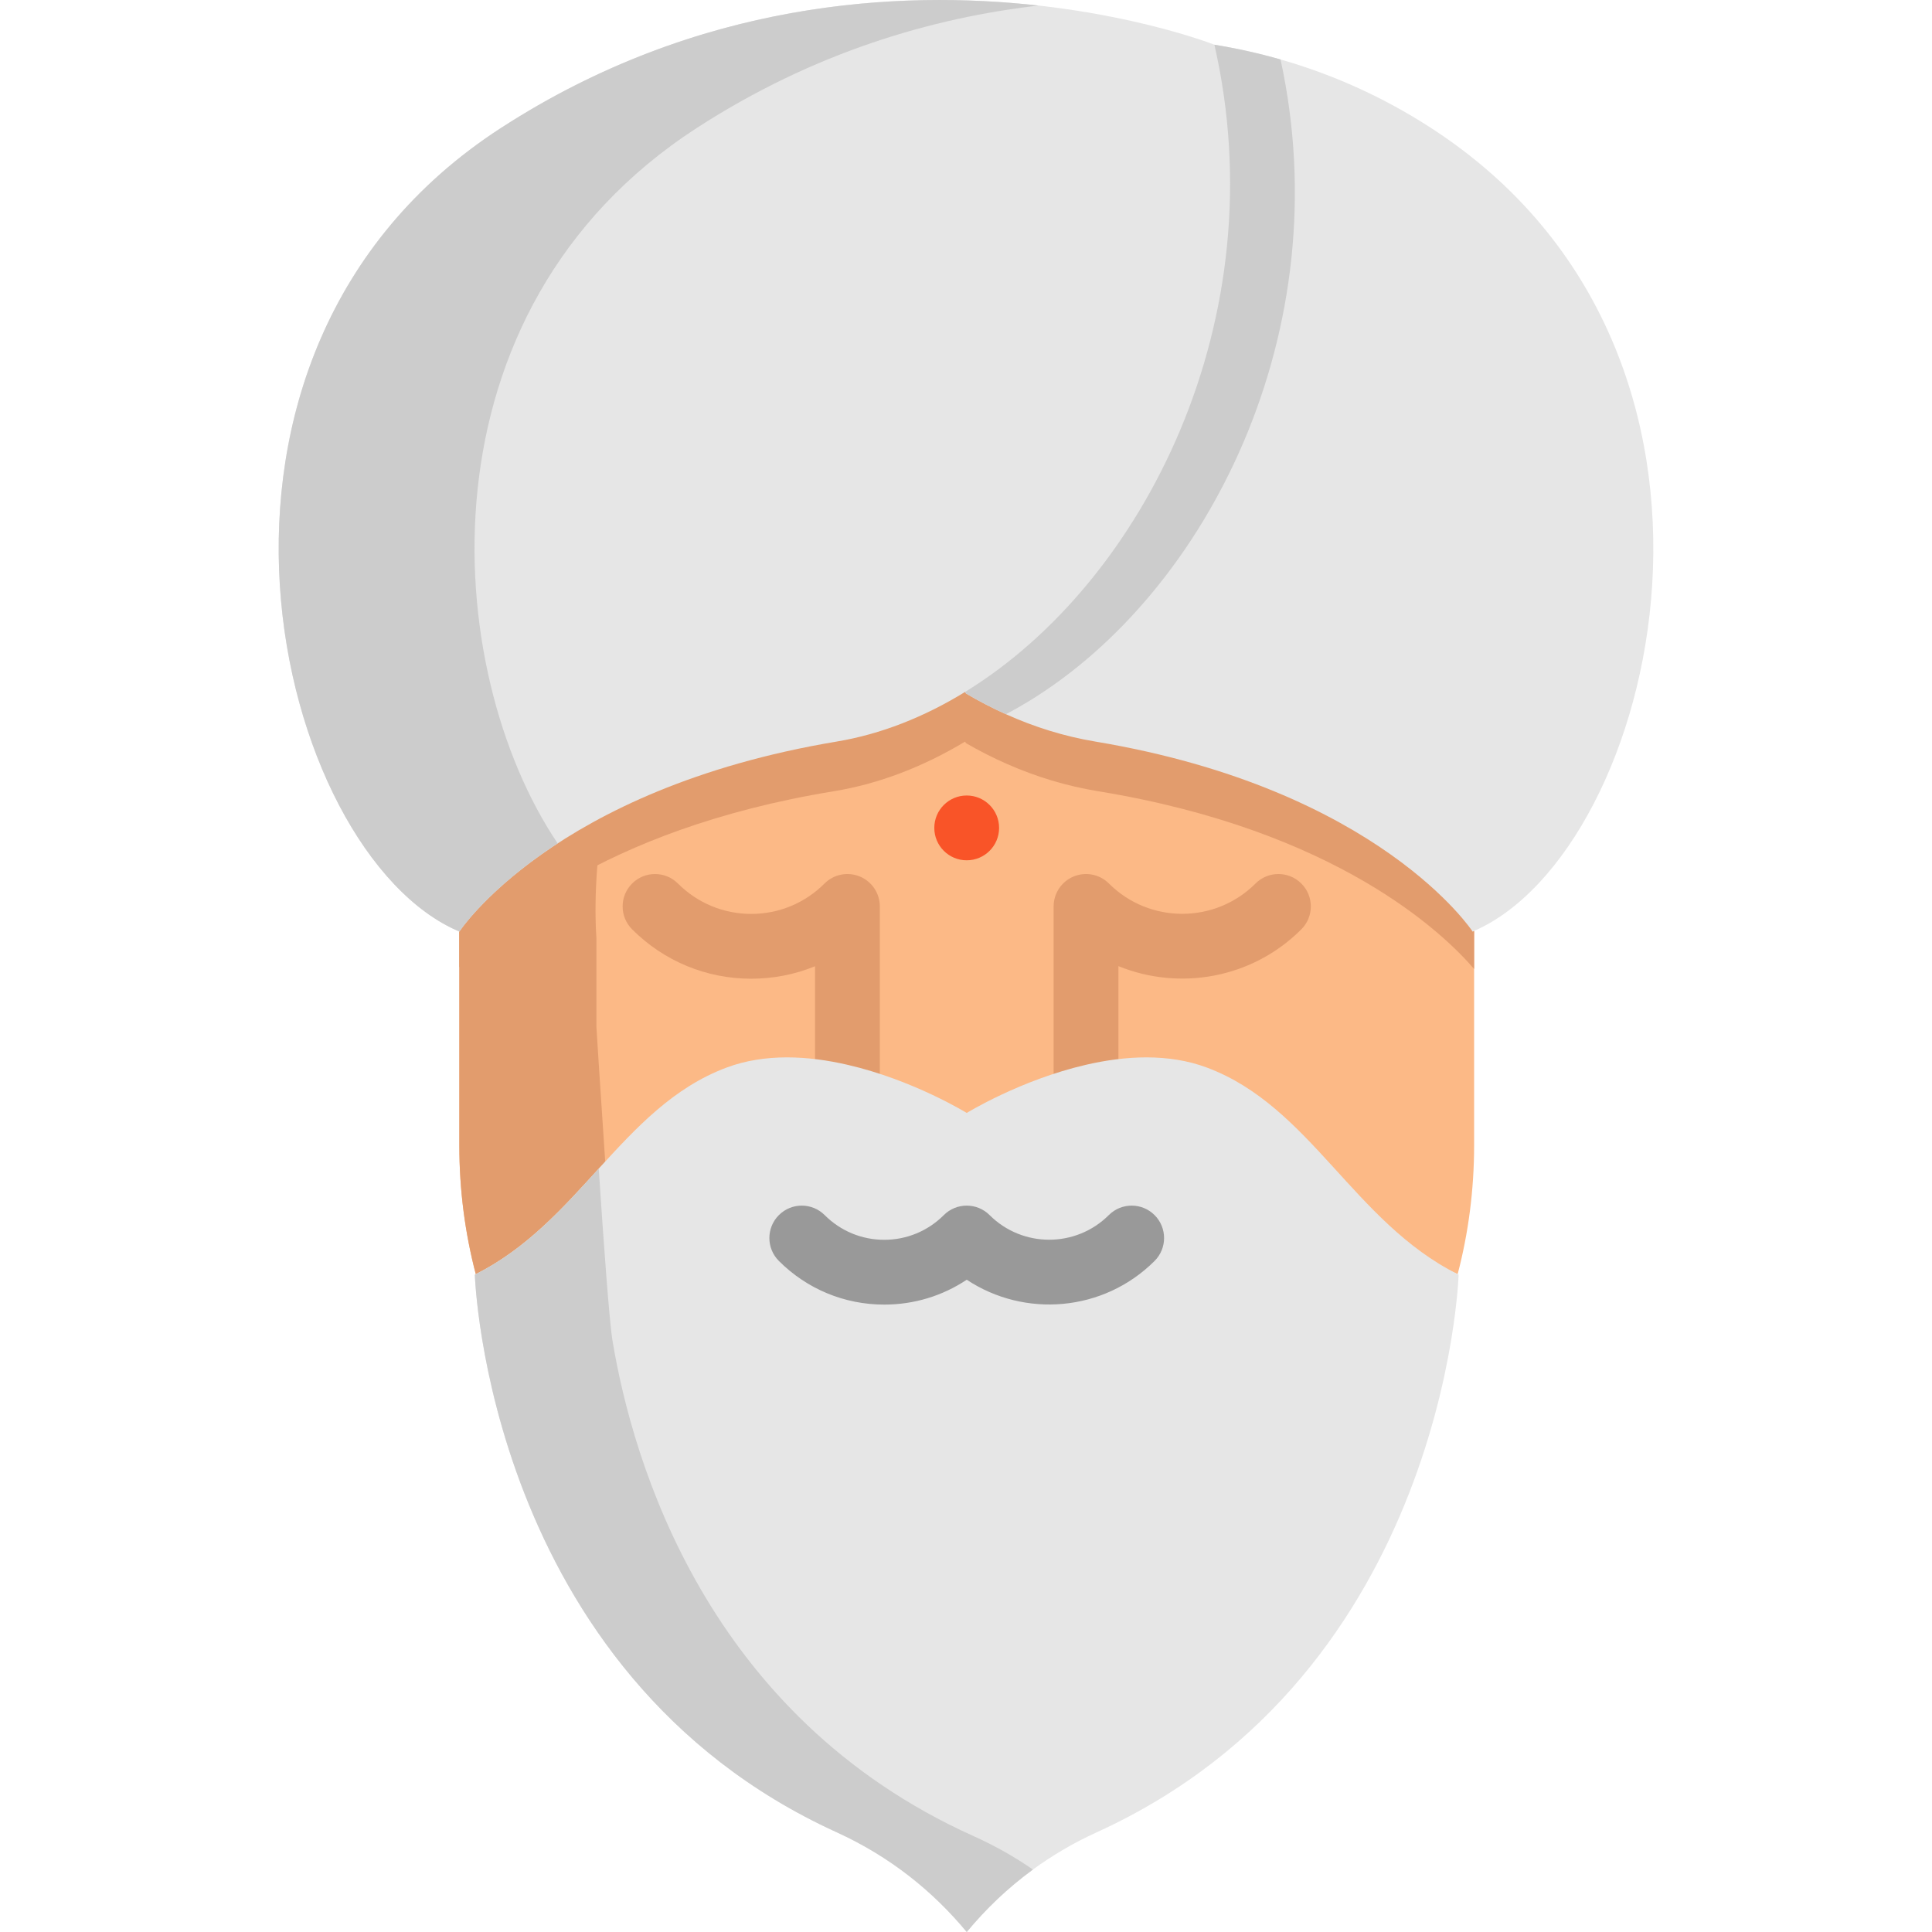 <?xml version="1.0" encoding="iso-8859-1"?>
<!-- Uploaded to: SVG Repo, www.svgrepo.com, Generator: SVG Repo Mixer Tools -->
<svg height="800px" width="800px" version="1.1" id="Layer_1" xmlns="http://www.w3.org/2000/svg" xmlns:xlink="http://www.w3.org/1999/xlink" 
	 viewBox="0 0 512 512" xml:space="preserve">
<path style="fill:#FCB986;" d="M390.655,246.703v56.863c0,11.78-1.511,23.217-4.362,34.104
	c-27.601-13.875-130.096-0.653-130.096-0.653s-115.809-6.56-130.062,0.63c-0.011,0.011-0.034,0.011-0.046,0.023
	c-2.851-10.887-4.362-22.324-4.362-34.104v-56.691c0,0,0.092-0.149,0.298-0.424c0.046-0.069,0.103-0.149,0.172-0.24
	c0.79-1.076,2.599-40.789,5.621-43.915c0.149-0.16,0.309-0.332,0.481-0.492c1.477-1.5,3.217-3.16,5.232-4.934
	c0.618-0.549,1.248-1.088,1.923-1.649c0.801-0.675,1.649-1.362,2.519-2.049c0.263-0.218,0.538-0.435,0.813-0.641
	c3.32-2.576,7.166-5.3,11.597-8.048c1.11-0.687,2.244-1.374,3.434-2.072c1.568-0.916,3.217-1.832,4.923-2.748
	c0.389-0.206,0.79-0.424,1.191-0.63c0.034-0.023,0.069-0.034,0.103-0.057c15.089-7.911,35.294-15.432,61.728-19.84
	c11.654-1.946,23.148-6.48,33.989-13.142l0.252,0.412c10.647,6.285,22.106,10.704,34.241,12.73
	c75.317,12.581,100.022,87.738,100.022,87.738C390.392,246.817,390.529,246.76,390.655,246.703z"/>
<g>
	<path style="fill:#E29C6D;" d="M224.578,304.39c-4.742,0-8.586-3.844-8.586-8.586v-39.741c-5.296,2.168-11.016,3.304-16.909,3.304
		c-11.919,0-23.129-4.647-31.566-13.084c-3.353-3.353-3.353-8.789,0-12.142c3.353-3.353,8.79-3.353,12.142,0
		c5.194,5.194,12.093,8.055,19.424,8.055c7.331,0,14.23-2.861,19.424-8.055c2.457-2.456,6.149-3.189,9.357-1.861
		c3.209,1.329,5.3,4.46,5.3,7.932v55.592C233.164,300.545,229.32,304.39,224.578,304.39z"/>
	<path style="fill:#E29C6D;" d="M287.806,302.672c-4.742,0-8.586-3.844-8.586-8.586v-53.875c0-3.472,2.092-6.603,5.3-7.932
		c3.207-1.328,6.901-0.594,9.357,1.861c10.71,10.71,28.137,10.71,38.848,0c3.353-3.353,8.79-3.353,12.142,0
		c3.353,3.353,3.353,8.789,0,12.142c-13.082,13.082-32.329,16.332-48.475,9.749v38.055
		C296.392,298.828,292.548,302.672,287.806,302.672z"/>
	<path style="fill:#E29C6D;" d="M160.389,307.836c-10.051,10.979-20,22.621-34.253,29.811c-0.011,0.011-0.034,0.011-0.046,0.023
		c-2.851-10.887-4.362-22.324-4.362-34.104v-56.691c0,0,0.092-0.149,0.298-0.424c0.046-0.069,0.103-0.149,0.172-0.24
		c0.79-1.076,2.599-3.412,5.621-6.537c0.149-0.16,0.309-0.332,0.481-0.492c1.477-1.5,3.217-3.16,5.232-4.934
		c0.618-0.549,1.248-1.088,1.923-1.649c0.801-0.675,1.649-1.362,2.519-2.049c0.263-0.218,0.538-0.435,0.813-0.641
		c3.32-2.576,7.166-5.3,11.597-8.048c1.11-0.687,2.244-1.374,3.434-2.072c1.568-0.916,3.217-1.832,4.923-2.748
		c0.389-0.206,0.79-0.424,1.191-0.63c-3.091,18.099-1.877,32.043-1.877,32.043v23.663
		C158.053,272.118,159.084,288.752,160.389,307.836z"/>
	<path style="fill:#E29C6D;" d="M390.655,246.703v10.086c-8.094-9.433-36.416-36.771-99.655-47.109
		c-8.391-1.374-16.462-3.835-24.19-7.247c-3.686-1.614-7.281-3.446-10.807-5.484l-0.252-0.412
		c-11.082,6.663-22.827,11.196-34.745,13.142c-62.289,10.177-90.703,36.851-99.278,46.662v-9.468c0,0,0.092-0.149,0.298-0.424
		c0.046-0.069,0.103-0.149,0.172-0.24c0.79-1.076,2.599-40.789,5.621-43.915c0.149-0.16,0.309-0.332,0.481-0.492
		c1.477-1.5,3.217-3.16,5.232-4.934c0.618-0.549,1.248-1.088,1.923-1.649c0.801-0.675,1.649-1.362,2.519-2.049
		c0.263-0.218,0.538-0.435,0.813-0.641c3.32-2.576,7.166-5.3,11.597-8.048c1.11-0.687,2.244-1.374,3.434-2.072
		c1.568-0.916,3.217-1.832,4.923-2.748c0.389-0.206,0.79-0.424,1.191-0.63c0.034-0.023,0.069-0.034,0.103-0.057
		c15.089-7.911,35.294-15.432,61.728-19.84c11.654-1.946,23.148-6.48,33.989-13.142l0.252,0.412
		c10.647,6.285,22.106,10.704,34.241,12.73c75.317,12.581,100.022,87.738,100.022,87.738
		C390.392,246.817,390.529,246.76,390.655,246.703z"/>
</g>
<path style="fill:#E6E6E6;" d="M379.299,33.952c-13.062-8.472-26.502-14.344-39.942-18.191c-5.85-1.671-11.711-2.965-17.55-3.915
	c-0.011-0.011-0.023-0.011-0.023-0.011c-2.393-0.927-97.526-37.229-189.088,22.118c-92.718,60.091-59.702,192.316-10.967,212.923
	c0,0,24.705-37.779,100.033-50.36c11.654-1.946,23.148-6.48,33.989-13.142l0.252,0.412c3.446,2.038,6.972,3.869,10.578,5.484
	c7.556,3.412,15.455,5.873,23.663,7.247c75.317,12.581,100.022,50.36,100.022,50.36c0.126-0.057,0.263-0.114,0.389-0.172
	C439.184,225.558,471.776,93.883,379.299,33.952z"/>
<g>
	<path style="fill:#CCCCCC;" d="M272.923,185.662c-2.095,1.282-4.201,2.484-6.342,3.606c-3.606-1.614-7.132-3.446-10.578-5.484
		l-0.252-0.412c47.475-29.124,82.644-99.026,66.078-171.515c0,0-0.011,0-0.023-0.011c5.839,0.95,11.7,2.244,17.55,3.915
		C355.04,87.678,320.044,156.755,272.923,185.662z"/>
	<path style="fill:#CCCCCC;" d="M184.595,33.952c31.052-20.126,62.509-29.244,90.625-32.479
		c-36.684-4.111-90.182-1.446-142.523,32.479C39.979,94.043,72.995,226.268,121.73,246.875c0,0,7.302-11.158,26.054-23.366
		C116.812,177.531,109.917,82.351,184.595,33.952z"/>
</g>
<circle style="fill:#F95428;" cx="256.185" cy="219.403" r="8.586"/>
<path style="fill:#E6E6E6;" d="M386.546,337.795c0,0-3.137,105.482-95.855,147.76c-6.182,2.816-11.814,6.148-16.955,9.891
	c-6.651,4.854-12.467,10.429-17.538,16.554c-9.01-10.853-20.332-19.988-34.504-26.445c-92.718-42.278-95.855-147.76-95.855-147.76
	c0.08-0.046,0.172-0.08,0.252-0.126c13.474-6.777,23.091-17.527,32.581-27.968c9.971-10.933,19.805-21.511,33.829-26.766
	c10.257-3.847,21.728-3.148,32.077-0.756c17.39,3.995,31.62,12.765,31.62,12.765s14.219-8.758,31.608-12.765
	c10.349-2.393,21.82-3.091,32.077,0.756c27.395,10.257,38.809,40.858,66.41,54.733C386.374,337.715,386.465,337.749,386.546,337.795
	z"/>
<path style="fill:#CCCCCC;" d="M273.736,495.447c-6.651,4.854-12.467,10.429-17.538,16.554
	c-9.01-10.853-20.332-19.988-34.504-26.445c-92.718-42.278-95.855-147.76-95.855-147.76c0.08-0.046,0.172-0.08,0.252-0.126
	c13.474-6.777,23.091-17.527,32.581-27.968c1.305,19.805,2.805,40.583,3.675,45.769c5.323,31.78,24.831,99.301,95.683,131.126
	C263.696,489.15,268.928,492.115,273.736,495.447z"/>
<path style="fill:#999999;" d="M234.332,345.732c-10.545,0-20.463-4.11-27.925-11.573c-3.353-3.353-3.353-8.79,0-12.143
	c3.353-3.353,8.79-3.352,12.142,0c4.22,4.22,9.825,6.544,15.783,6.544s11.564-2.324,15.783-6.544
	c3.351-3.352,8.785-3.353,12.14-0.002c8.707,8.699,22.874,8.699,31.583,0c3.354-3.351,8.791-3.349,12.142,0.006
	c3.352,3.354,3.349,8.791-0.006,12.143c-13.508,13.494-34.444,15.153-49.777,4.975C249.772,343.428,242.229,345.732,234.332,345.732
	z"/>
</svg>